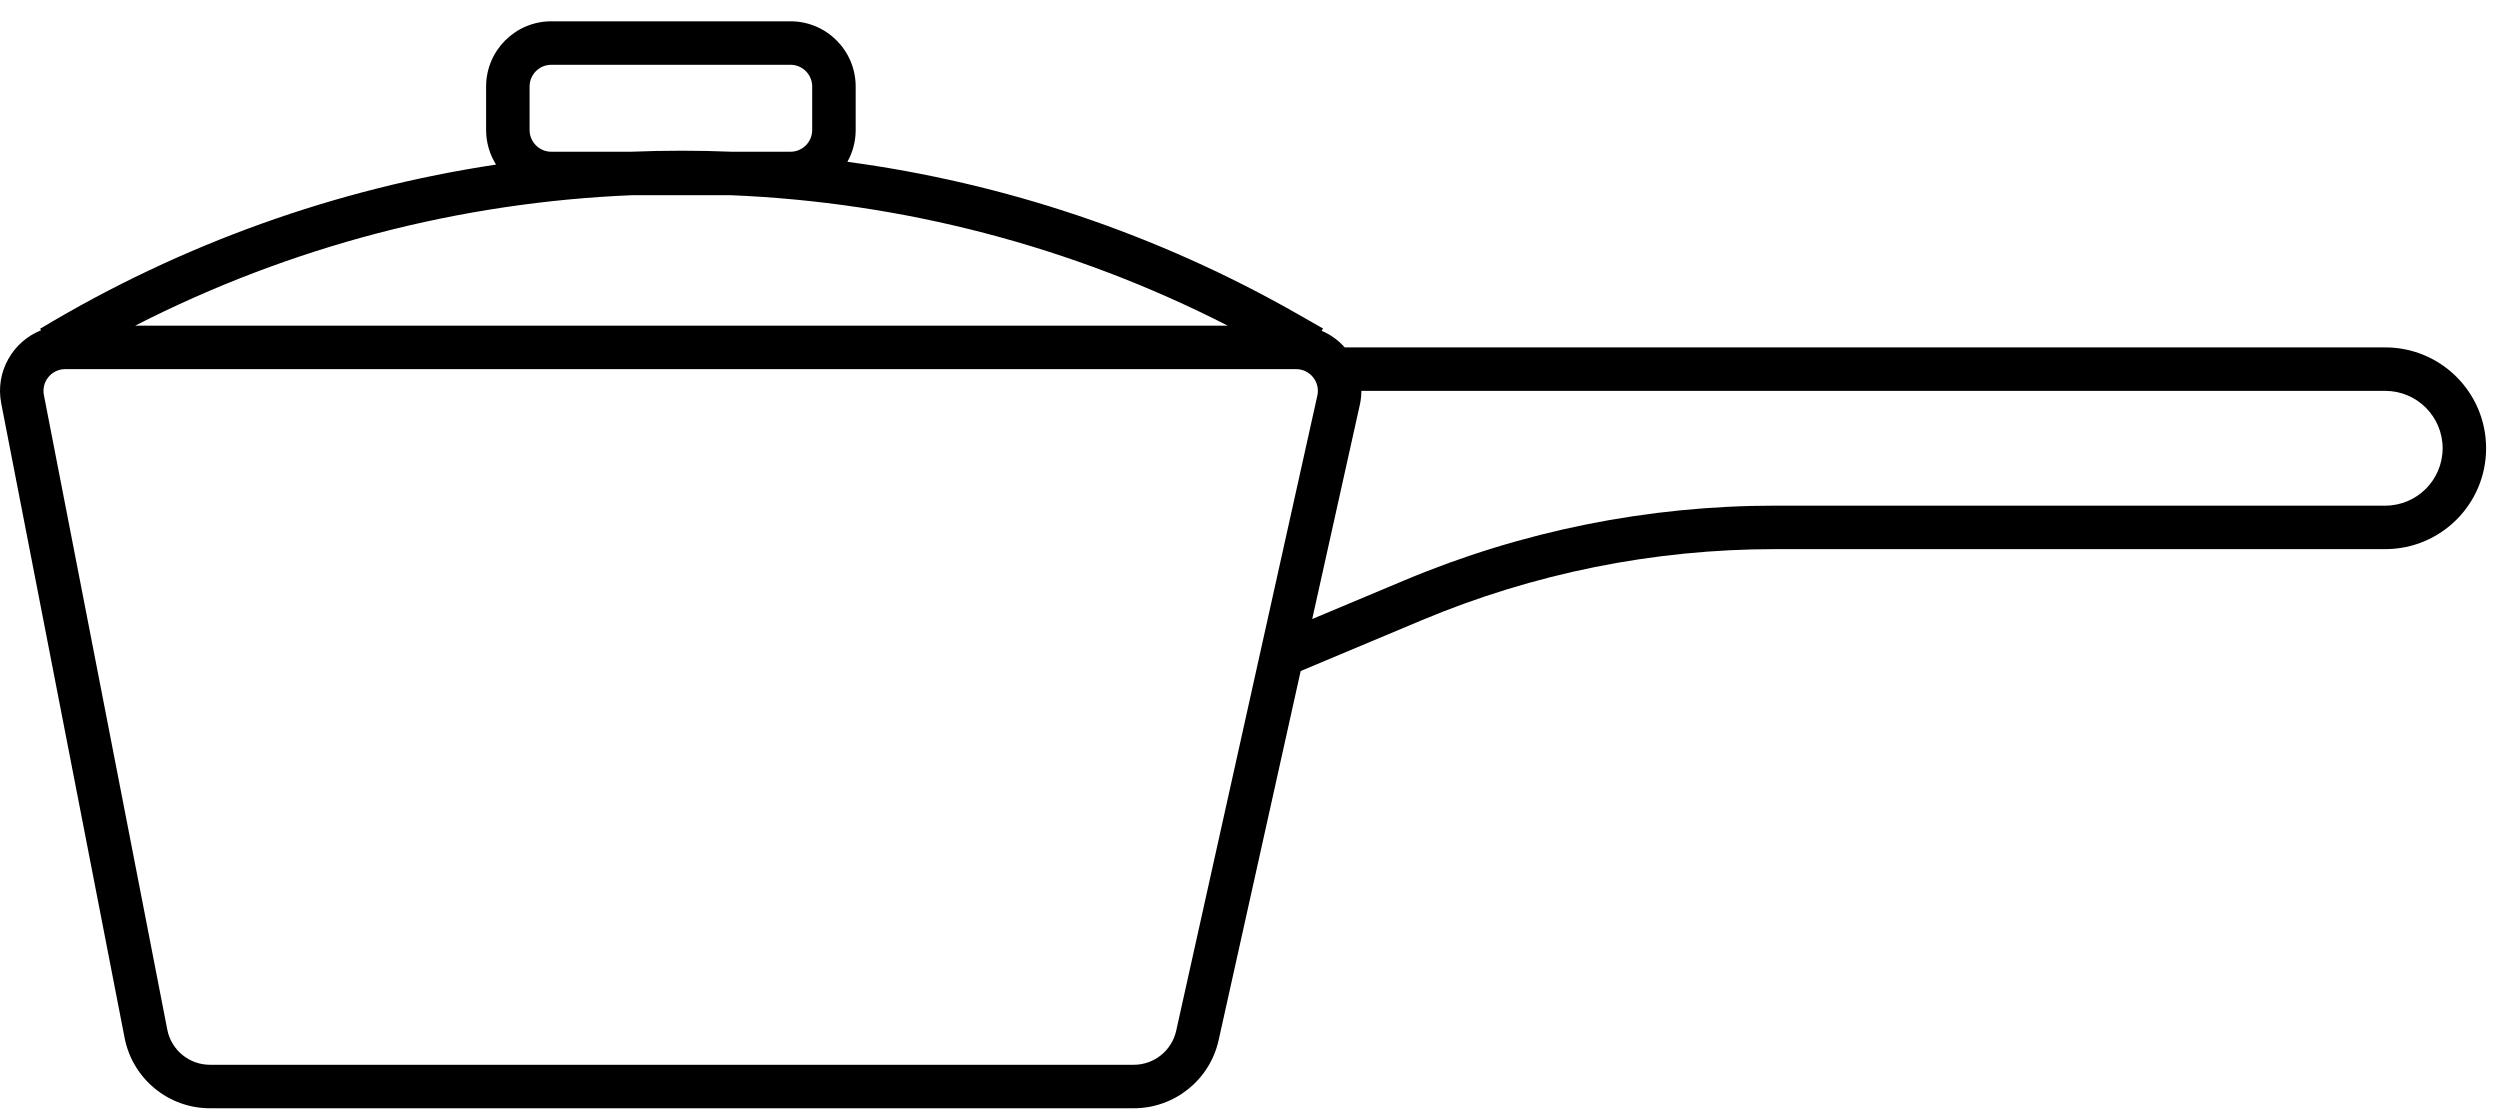 <svg width="115" height="51" viewBox="0 0 115 51" fill="none" xmlns="http://www.w3.org/2000/svg">
<path fill-rule="evenodd" clip-rule="evenodd" d="M25.361 2.98H36.361C36.914 2.98 37.361 3.428 37.361 3.98V5.98C37.361 6.532 36.914 6.98 36.361 6.98H33.677C32.125 6.917 30.571 6.917 29.019 6.98H25.361C24.809 6.98 24.361 6.532 24.361 5.98V3.98C24.361 3.428 24.809 2.98 25.361 2.98ZM22.818 7.571C22.529 7.11 22.361 6.564 22.361 5.98V3.98C22.361 2.323 23.705 0.98 25.361 0.98H36.361C38.018 0.98 39.361 2.323 39.361 3.98V5.98C39.361 6.511 39.223 7.01 38.981 7.443C46.176 8.411 53.232 10.753 59.744 14.475L60.858 15.112L60.797 15.218C61.207 15.392 61.568 15.655 61.858 15.98H109.721C112.284 15.98 114.361 18.057 114.361 20.62C114.361 23.183 112.284 25.26 109.721 25.26H81.649C76.068 25.26 70.543 26.372 65.397 28.532L59.831 30.867L56.057 47.848C55.651 49.678 54.028 50.98 52.153 50.98H9.659C7.744 50.98 6.098 49.623 5.732 47.743L0.056 18.552C-0.228 17.089 0.598 15.707 1.888 15.192L1.846 15.123C8.384 11.19 15.517 8.671 22.818 7.571ZM29.06 8.98C21.203 9.305 13.404 11.307 6.219 14.98H56.475C49.281 11.303 41.483 9.305 33.636 8.98H29.06ZM62.55 18.631C62.599 18.412 62.622 18.194 62.623 17.98H109.721C111.179 17.98 112.361 19.162 112.361 20.62C112.361 22.078 111.179 23.26 109.721 23.26H81.649C75.802 23.26 70.014 24.425 64.624 26.687L60.362 28.475L62.55 18.631ZM59.622 16.98H3.001C2.372 16.98 1.899 17.553 2.019 18.171L7.695 47.362C7.878 48.301 8.701 48.98 9.659 48.98H52.153C53.09 48.98 53.902 48.329 54.105 47.414L60.598 18.197C60.737 17.572 60.261 16.98 59.622 16.98Z" fill="black"/>
</svg>
